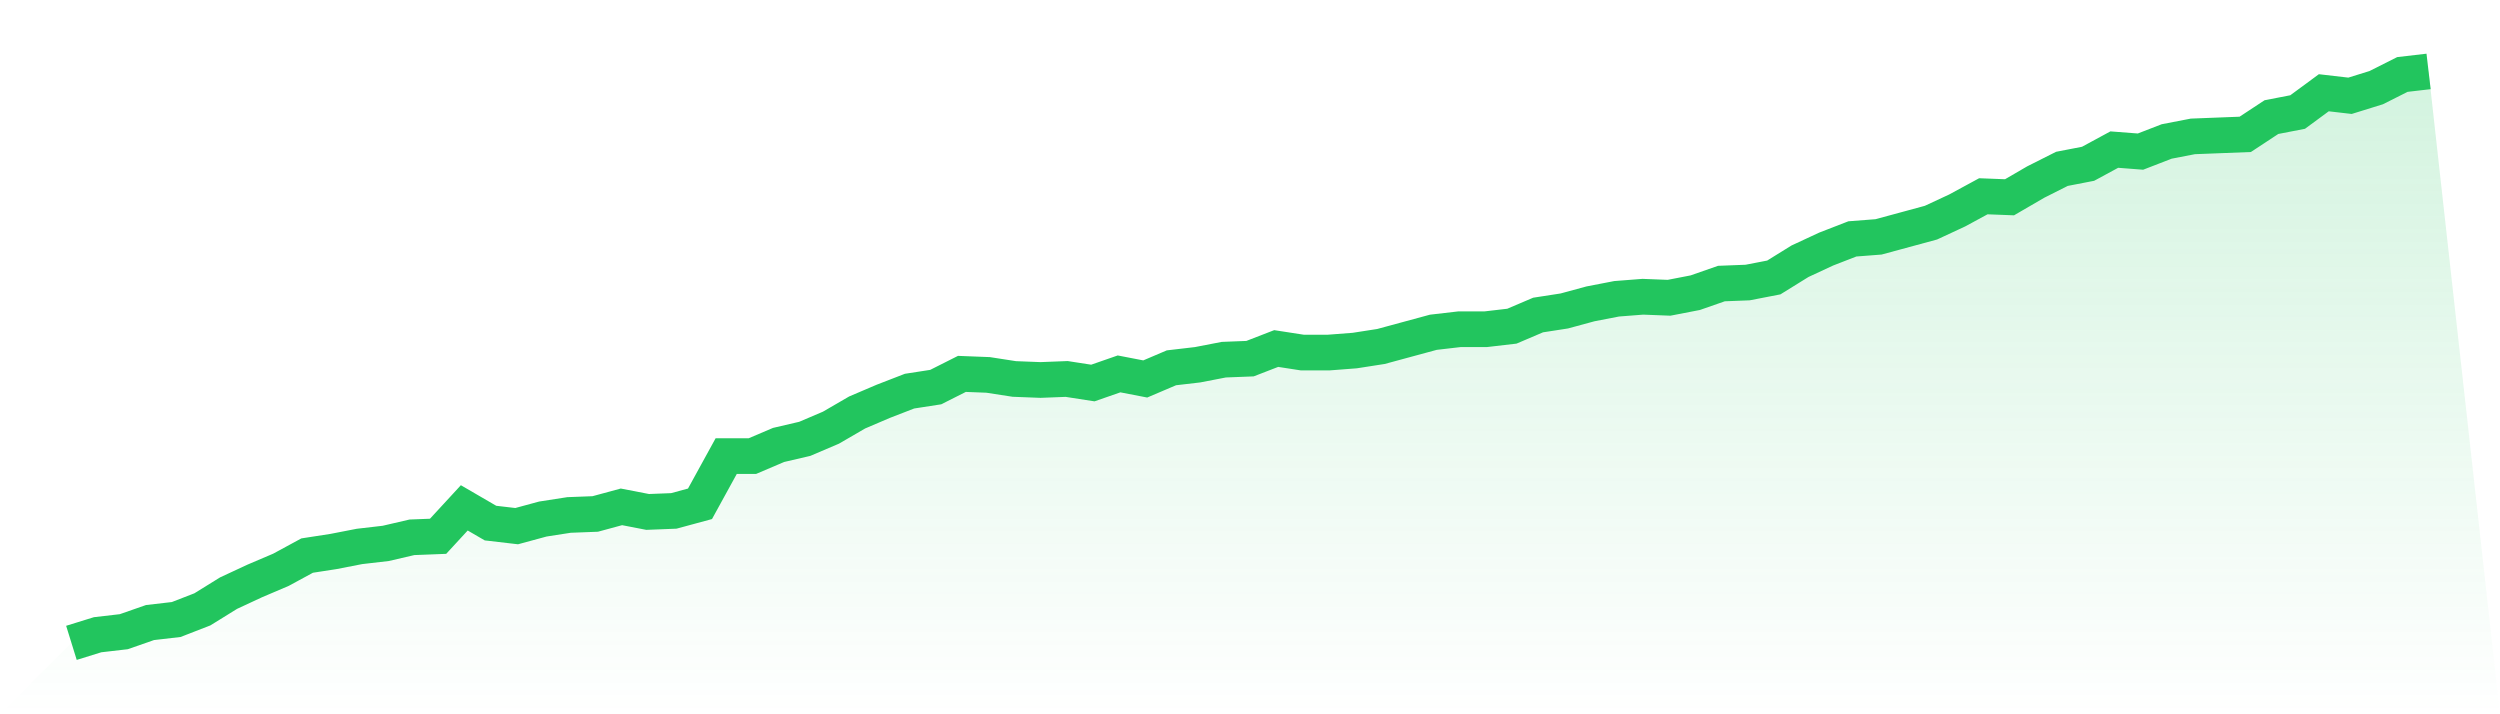 <svg viewBox="0 0 140 40" xmlns="http://www.w3.org/2000/svg">
<defs>
<linearGradient id="gradient" x1="0" x2="0" y1="0" y2="1">
<stop offset="0%" stop-color="#22c55e" stop-opacity="0.2"/>
<stop offset="100%" stop-color="#22c55e" stop-opacity="0"/>
</linearGradient>
</defs>
<path d="M4,36 L4,36 L5.467,35.545 L6.933,35.375 L8.4,34.863 L9.867,34.693 L11.333,34.124 L12.8,33.215 L14.267,32.533 L15.733,31.908 L17.2,31.112 L18.667,30.885 L20.133,30.6 L21.6,30.43 L23.067,30.089 L24.533,30.032 L26,28.44 L27.467,29.293 L28.933,29.464 L30.4,29.066 L31.867,28.838 L33.333,28.782 L34.8,28.384 L36.267,28.668 L37.733,28.611 L39.2,28.213 L40.667,25.542 L42.133,25.542 L43.6,24.917 L45.067,24.575 L46.533,23.95 L48,23.098 L49.467,22.472 L50.933,21.904 L52.4,21.677 L53.867,20.938 L55.333,20.995 L56.8,21.222 L58.267,21.279 L59.733,21.222 L61.2,21.449 L62.667,20.938 L64.133,21.222 L65.6,20.597 L67.067,20.426 L68.533,20.142 L70,20.085 L71.467,19.517 L72.933,19.744 L74.4,19.744 L75.867,19.631 L77.333,19.403 L78.8,19.005 L80.267,18.607 L81.733,18.437 L83.2,18.437 L84.667,18.266 L86.133,17.641 L87.6,17.414 L89.067,17.016 L90.533,16.732 L92,16.618 L93.467,16.675 L94.933,16.391 L96.4,15.879 L97.867,15.822 L99.333,15.538 L100.8,14.629 L102.267,13.947 L103.733,13.378 L105.2,13.265 L106.667,12.867 L108.133,12.469 L109.6,11.787 L111.067,10.991 L112.533,11.048 L114,10.195 L115.467,9.456 L116.933,9.172 L118.4,8.377 L119.867,8.49 L121.333,7.922 L122.8,7.638 L124.267,7.581 L125.733,7.524 L127.2,6.558 L128.667,6.274 L130.133,5.194 L131.6,5.364 L133.067,4.909 L134.533,4.171 L136,4 L140,40 L0,40 z" fill="url(#gradient)"/>
<path d="M4,36 L4,36 L5.467,35.545 L6.933,35.375 L8.4,34.863 L9.867,34.693 L11.333,34.124 L12.8,33.215 L14.267,32.533 L15.733,31.908 L17.2,31.112 L18.667,30.885 L20.133,30.6 L21.6,30.43 L23.067,30.089 L24.533,30.032 L26,28.44 L27.467,29.293 L28.933,29.464 L30.4,29.066 L31.867,28.838 L33.333,28.782 L34.8,28.384 L36.267,28.668 L37.733,28.611 L39.2,28.213 L40.667,25.542 L42.133,25.542 L43.6,24.917 L45.067,24.575 L46.533,23.95 L48,23.098 L49.467,22.472 L50.933,21.904 L52.4,21.677 L53.867,20.938 L55.333,20.995 L56.8,21.222 L58.267,21.279 L59.733,21.222 L61.2,21.449 L62.667,20.938 L64.133,21.222 L65.6,20.597 L67.067,20.426 L68.533,20.142 L70,20.085 L71.467,19.517 L72.933,19.744 L74.4,19.744 L75.867,19.631 L77.333,19.403 L78.8,19.005 L80.267,18.607 L81.733,18.437 L83.2,18.437 L84.667,18.266 L86.133,17.641 L87.6,17.414 L89.067,17.016 L90.533,16.732 L92,16.618 L93.467,16.675 L94.933,16.391 L96.4,15.879 L97.867,15.822 L99.333,15.538 L100.8,14.629 L102.267,13.947 L103.733,13.378 L105.2,13.265 L106.667,12.867 L108.133,12.469 L109.6,11.787 L111.067,10.991 L112.533,11.048 L114,10.195 L115.467,9.456 L116.933,9.172 L118.4,8.377 L119.867,8.49 L121.333,7.922 L122.8,7.638 L124.267,7.581 L125.733,7.524 L127.2,6.558 L128.667,6.274 L130.133,5.194 L131.6,5.364 L133.067,4.909 L134.533,4.171 L136,4" fill="none" stroke="#22c55e" stroke-width="2"/>
</svg>